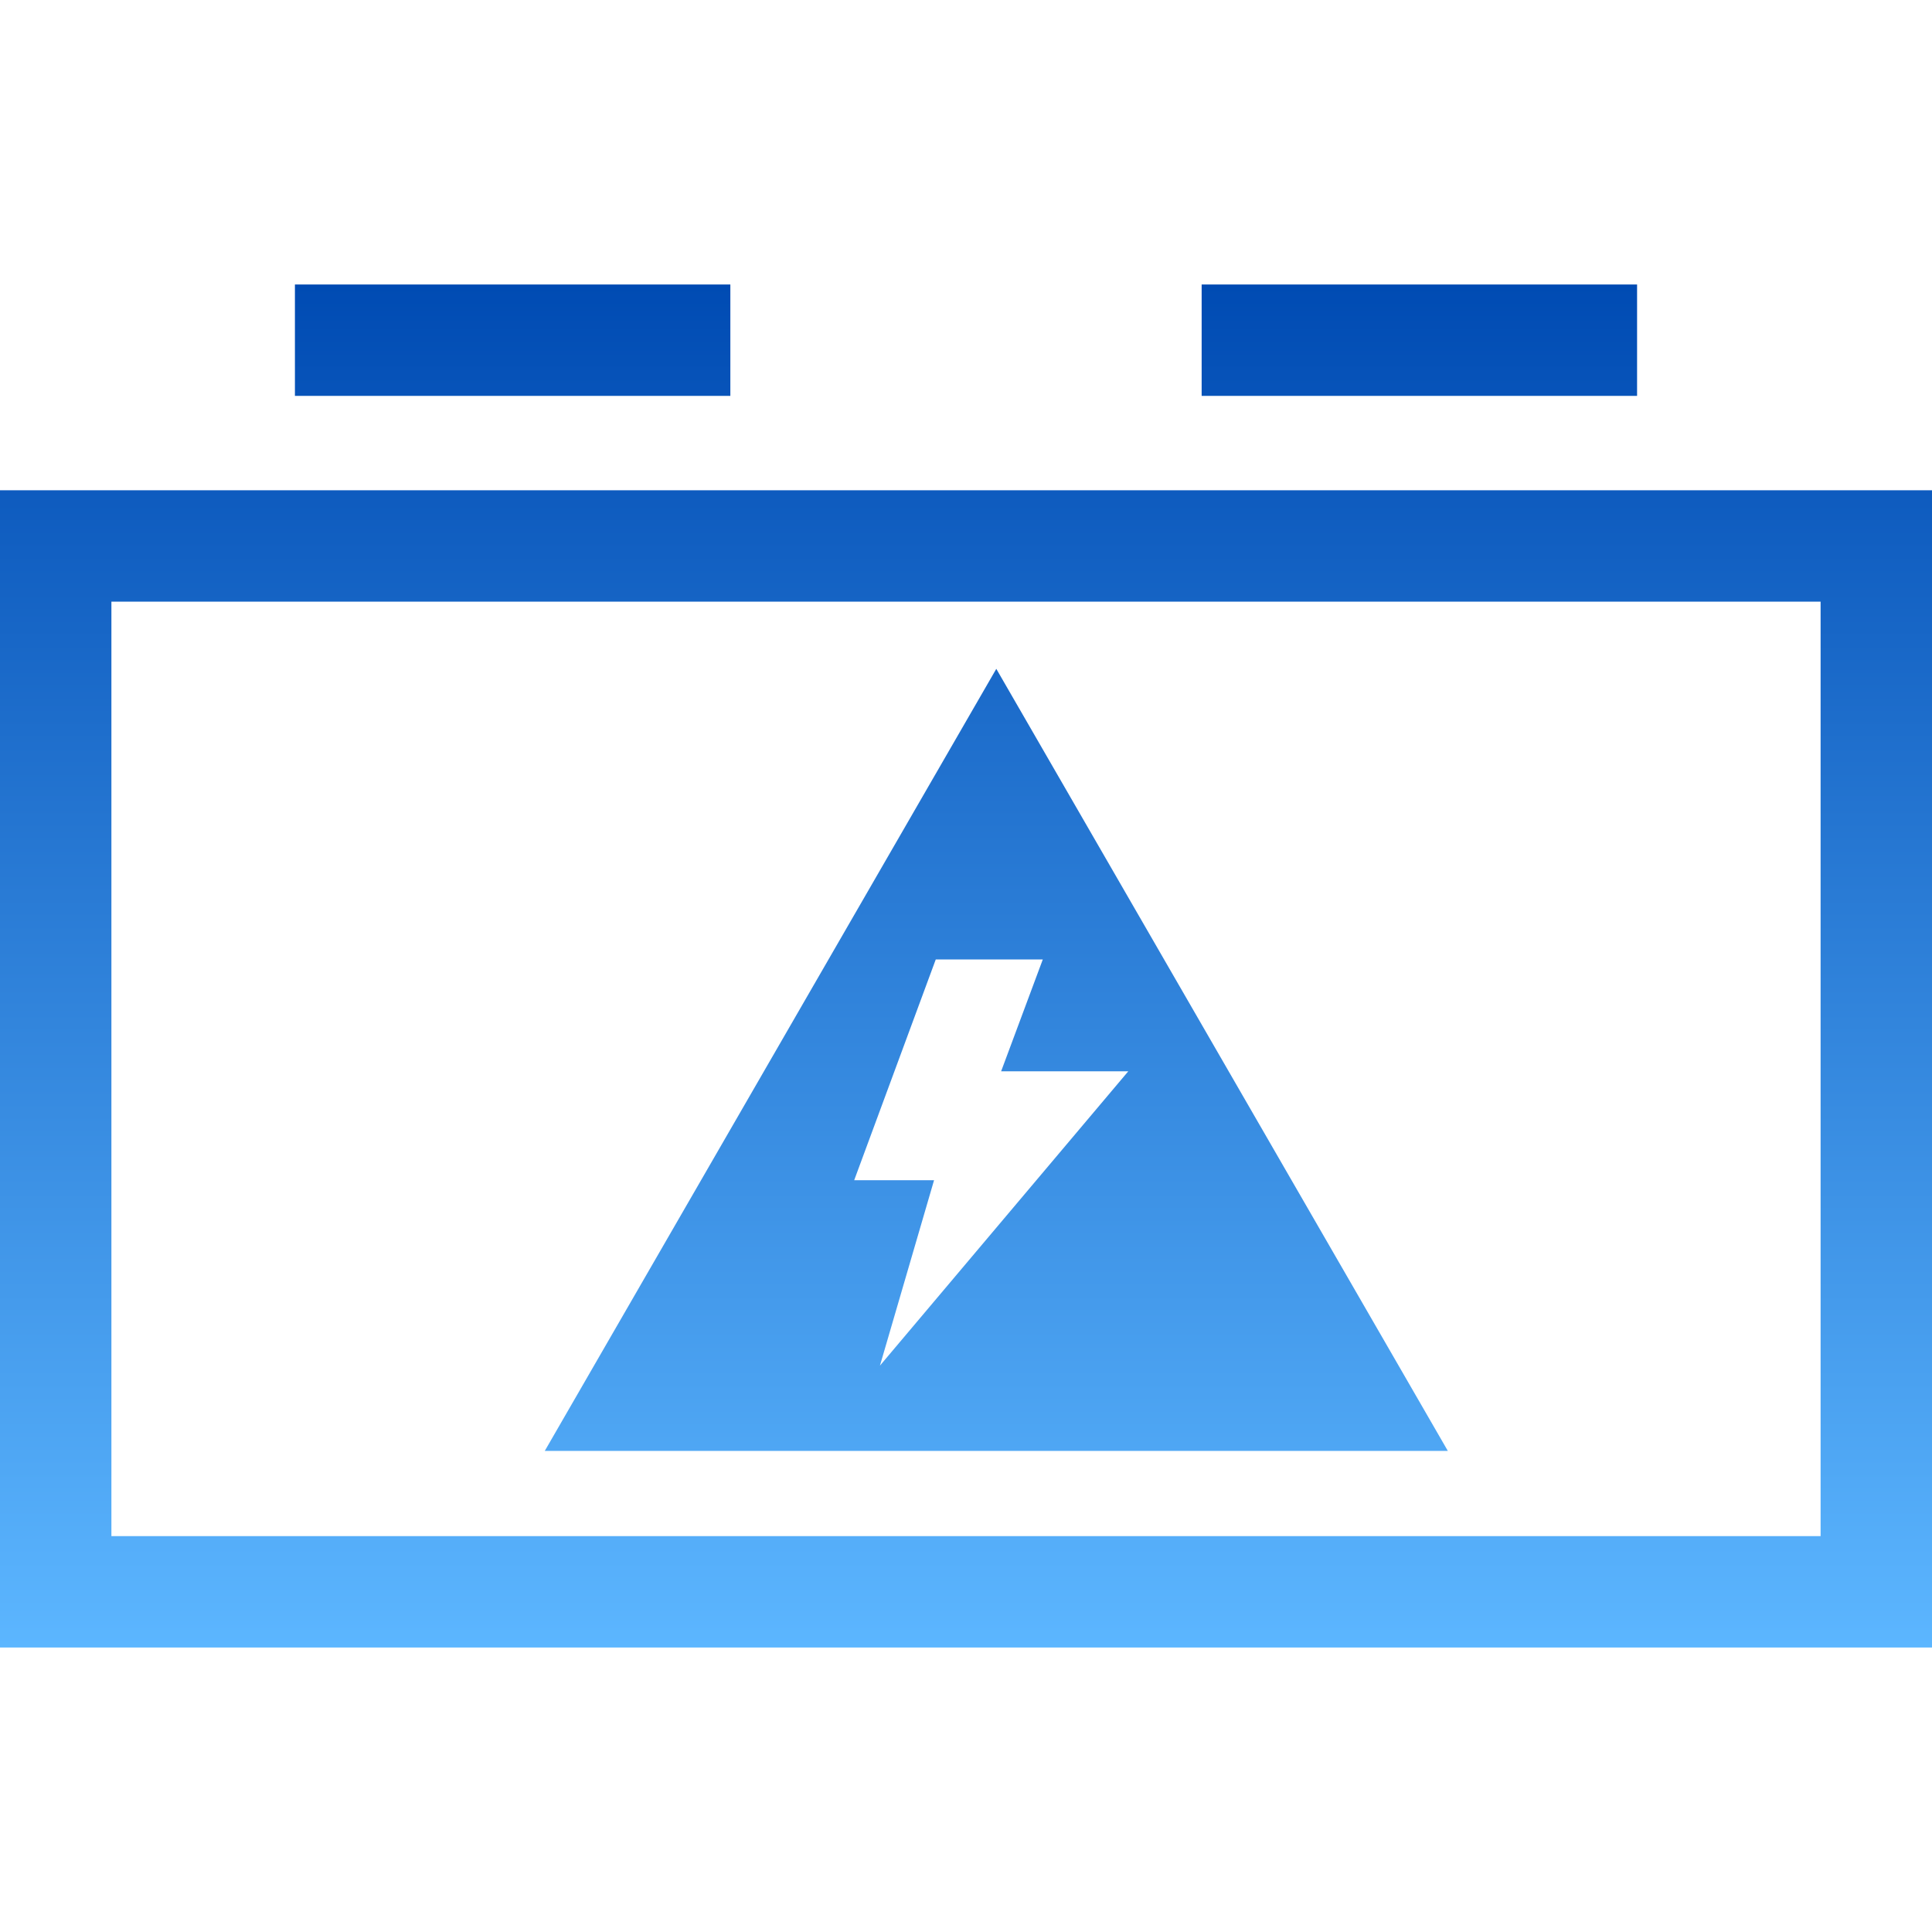 <?xml version="1.0" encoding="UTF-8"?>
<!DOCTYPE svg PUBLIC "-//W3C//DTD SVG 1.1//EN" "http://www.w3.org/Graphics/SVG/1.1/DTD/svg11.dtd">
<!-- Creator: CorelDRAW -->
<svg xmlns="http://www.w3.org/2000/svg" xml:space="preserve" width="3.333in" height="3.333in" version="1.1" style="shape-rendering:geometricPrecision; text-rendering:geometricPrecision; image-rendering:optimizeQuality; fill-rule:evenodd; clip-rule:evenodd"
viewBox="0 0 3333.33 3333.33"
 xmlns:xlink="http://www.w3.org/1999/xlink"
 xmlns:xodm="http://www.corel.com/coreldraw/odm/2003">
 <defs>
  <style type="text/css">
   <![CDATA[
    .fil0 {fill:none}
    .fil1 {fill:url(#id0);fill-rule:nonzero}
   ]]>
  </style>
  <linearGradient id="id0" gradientUnits="userSpaceOnUse" x1="1666.67" y1="2842.5" x2="1666.67" y2="490.83">
   <stop offset="0" style="stop-opacity:1; stop-color:#5CB6FF"/>
   <stop offset="1" style="stop-opacity:1; stop-color:#004BB3"/>
  </linearGradient>
 </defs>
 <g id="Layer_x0020_1">
  <rect class="fil0" x="-0" y="-0.01" width="3333.33" height="3333.33"/>
  <rect class="fil0" x="-0" y="-0" width="3333.33" height="3333.33"/>
  <path class="fil1" d="M96.1 845.82l3237.23 0 0 1996.68 -3333.33 0 0 -1996.68 96.1 0zm1518.38 809.57l-140.74 380.9 137.8 0 -93.35 319.86 428.46 -507.81 -219.38 0 71.88 -192.94 -184.67 0zm104.47 -501.43l389.52 674.67 389.53 674.68 -779.05 0 -779.05 0 389.53 -674.68 389.52 -674.67zm-1210.11 -663.13l751.25 0 0 192.2 -751.25 0 0 -192.2zm1564.4 0l751.25 0 0 192.2 -751.25 0 0 -192.2zm1067.89 547.19l-2948.92 0 0 1612.27 2948.92 0 0 -1612.27z"/>
 </g>
</svg>
